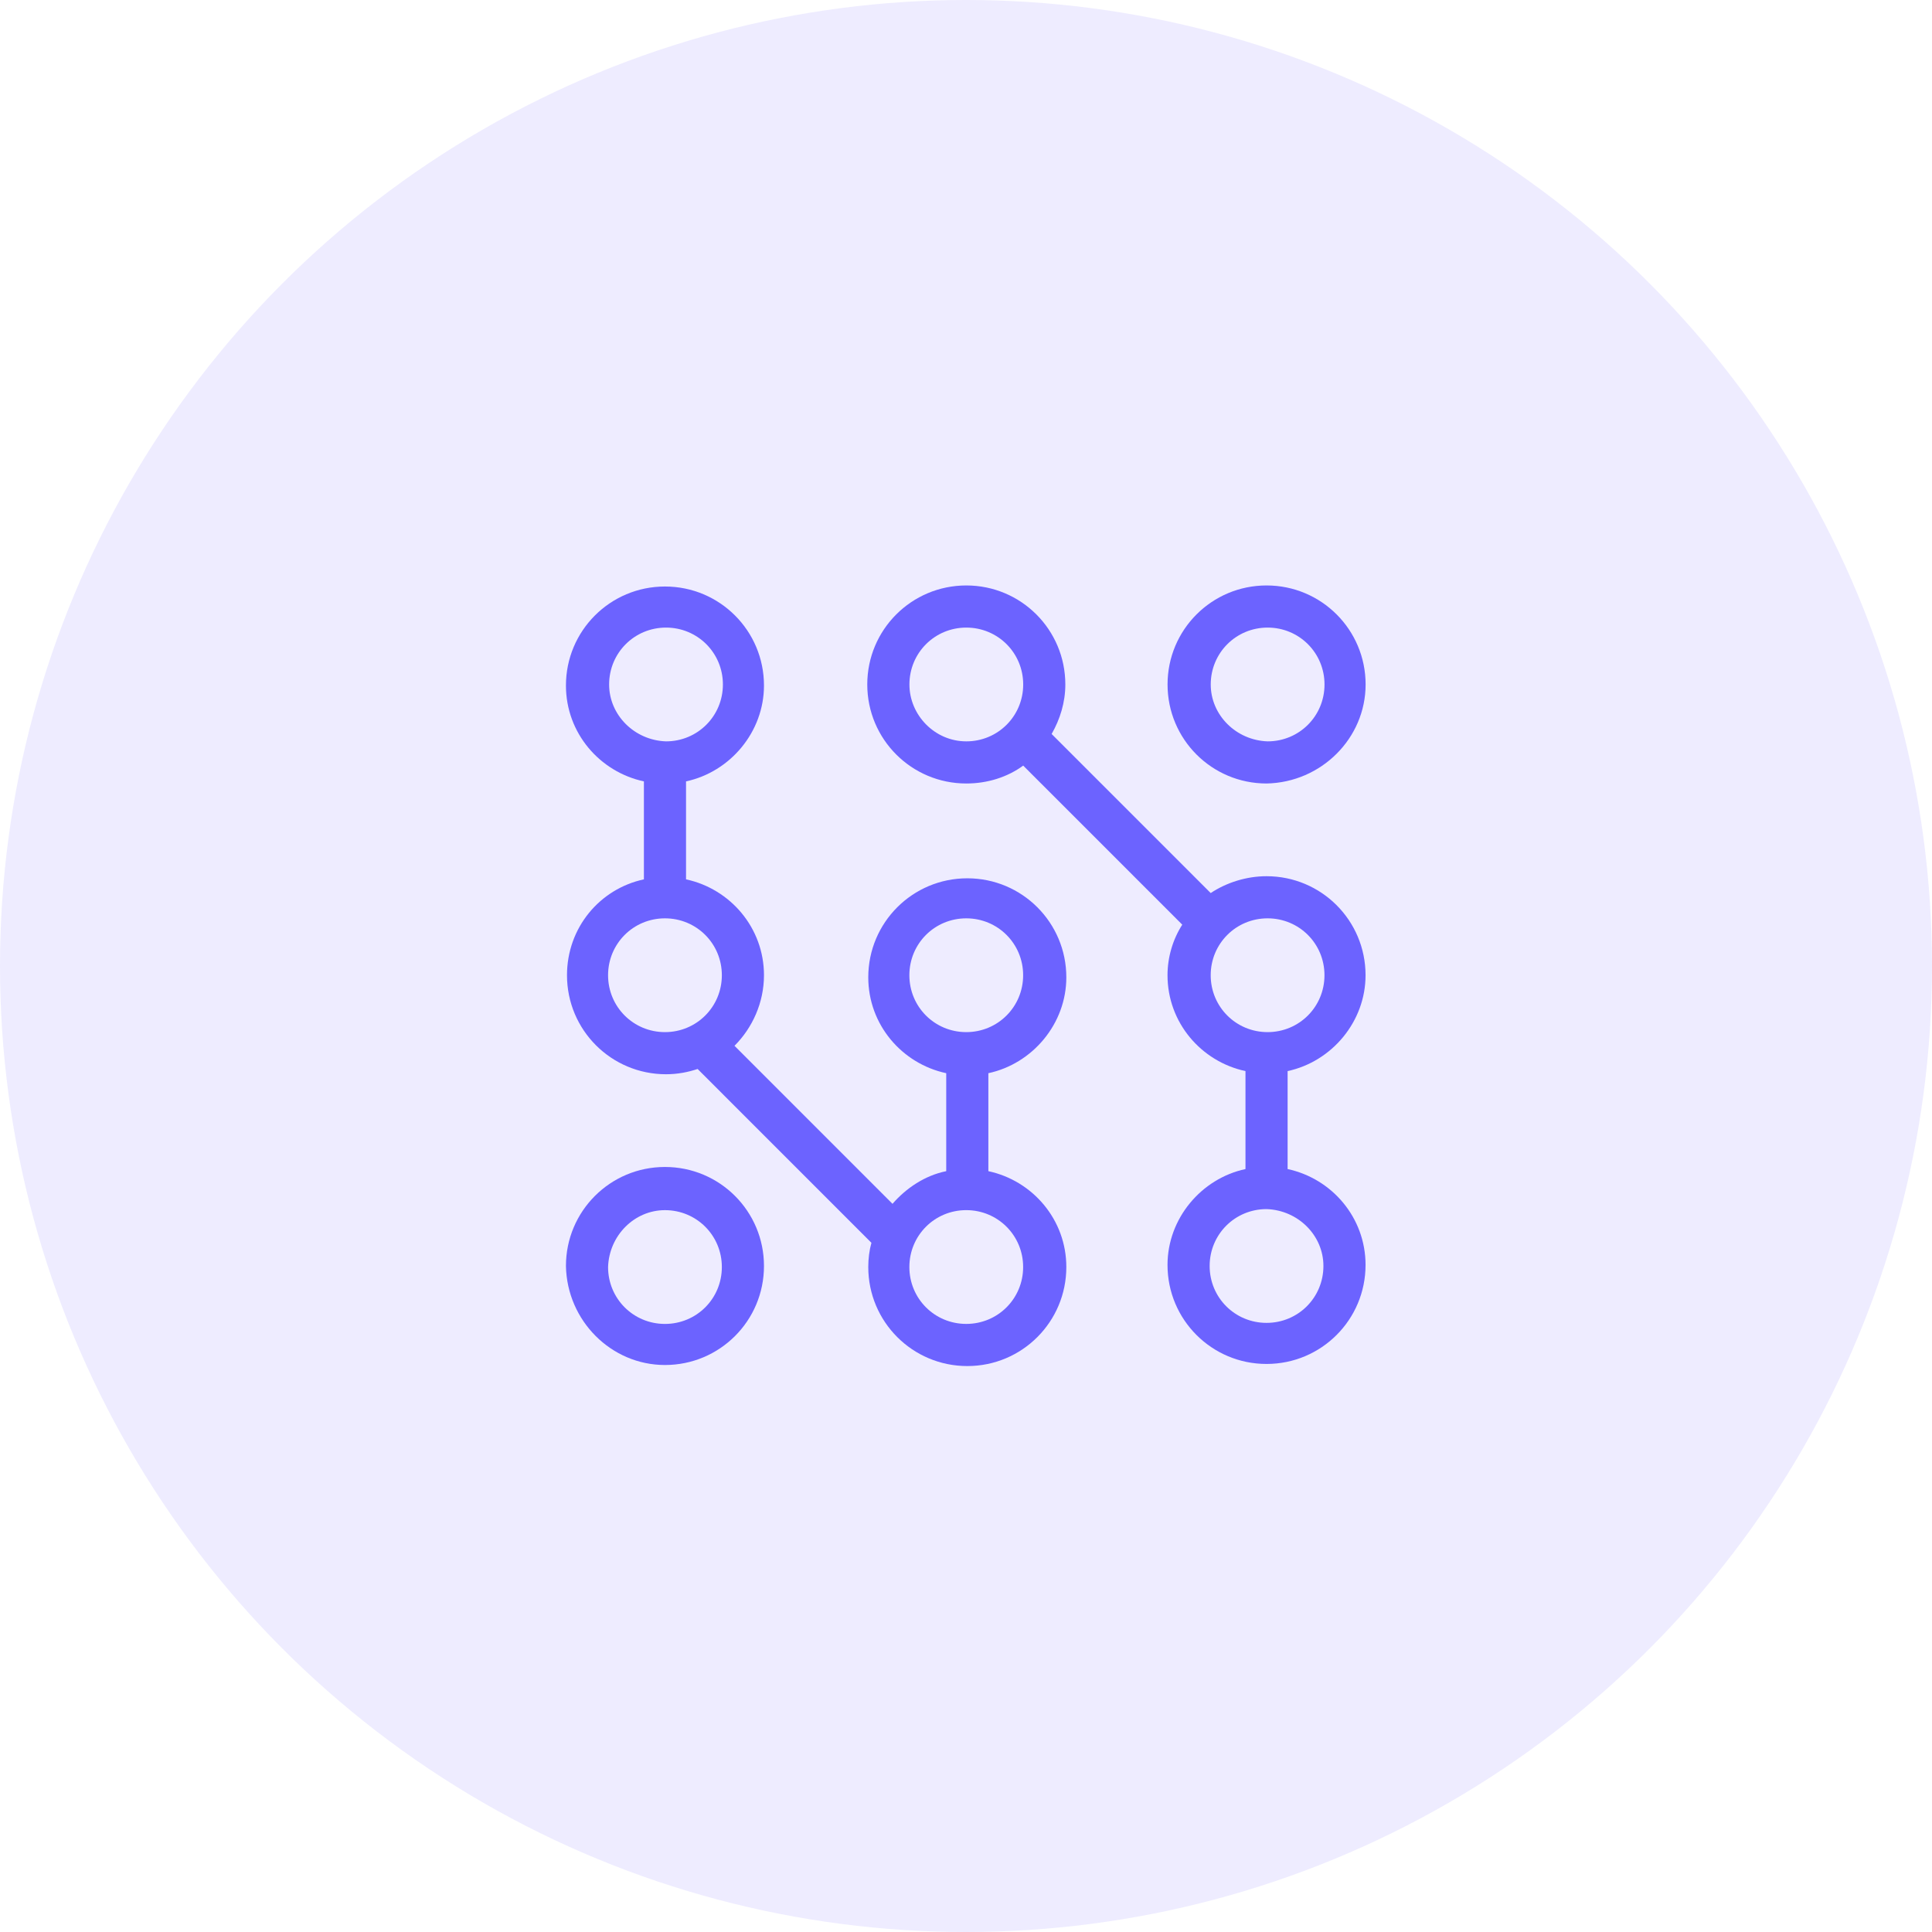 <svg width="99" height="99" viewBox="0 0 99 99" fill="none" xmlns="http://www.w3.org/2000/svg">
<circle cx="49.5" cy="49.5" r="49.5" fill="#6C63FF" fill-opacity="0.12"/>
<path d="M69.977 35.074C69.977 32.267 67.709 30 64.902 30C62.095 30 59.828 32.267 59.828 35.074C59.828 37.881 62.095 40.148 64.902 40.148C67.709 40.094 69.977 37.827 69.977 35.074ZM62.041 35.074C62.041 33.455 63.337 32.159 64.956 32.159C66.576 32.159 67.871 33.455 67.871 35.074C67.871 36.694 66.576 37.989 64.956 37.989C63.337 37.935 62.041 36.64 62.041 35.074Z" fill="#6C63FF"/>
<path d="M49.516 30C46.709 30 44.441 32.267 44.441 35.074C44.441 37.881 46.709 40.148 49.516 40.148C50.595 40.148 51.621 39.825 52.431 39.231L60.582 47.382C60.096 48.138 59.826 49.055 59.826 49.973C59.826 52.402 61.553 54.399 63.821 54.885V59.905C61.553 60.391 59.826 62.443 59.826 64.818C59.826 67.625 62.093 69.892 64.9 69.892C67.707 69.892 69.974 67.625 69.974 64.818C69.974 62.389 68.247 60.391 65.98 59.905V54.885C68.247 54.399 69.974 52.348 69.974 49.973C69.974 47.166 67.707 44.899 64.9 44.899C63.874 44.899 62.849 45.223 62.039 45.762L53.888 37.611C54.32 36.856 54.59 35.992 54.59 35.074C54.59 32.267 52.323 30 49.516 30ZM46.601 35.074C46.601 33.455 47.896 32.159 49.516 32.159C51.135 32.159 52.431 33.455 52.431 35.074C52.431 36.694 51.135 37.989 49.516 37.989C47.896 37.989 46.601 36.64 46.601 35.074ZM67.815 64.872C67.815 66.491 66.52 67.787 64.9 67.787C63.281 67.787 61.985 66.491 61.985 64.872C61.985 63.252 63.281 61.957 64.9 61.957C66.52 62.011 67.815 63.306 67.815 64.872ZM64.954 47.058C66.574 47.058 67.869 48.353 67.869 49.973C67.869 51.592 66.574 52.888 64.954 52.888C63.335 52.888 62.039 51.592 62.039 49.973C62.039 48.353 63.335 47.058 64.954 47.058Z" fill="#6C63FF"/>
<path d="M29.054 49.973C29.054 52.78 31.321 55.047 34.128 55.047C34.722 55.047 35.262 54.939 35.748 54.777L44.654 63.684C44.547 64.062 44.492 64.494 44.492 64.925C44.492 67.732 46.76 70 49.567 70C52.374 70 54.641 67.732 54.641 64.925C54.641 62.496 52.914 60.499 50.646 60.013V54.993C52.914 54.507 54.641 52.456 54.641 50.081C54.641 47.274 52.374 45.006 49.567 45.006C46.76 45.006 44.492 47.274 44.492 50.081C44.492 52.51 46.22 54.507 48.487 54.993V60.013C47.407 60.229 46.436 60.877 45.734 61.687L37.637 53.589C38.555 52.672 39.148 51.376 39.148 49.973C39.148 47.544 37.421 45.546 35.154 45.06V40.04C37.421 39.554 39.148 37.503 39.148 35.128C39.148 32.321 36.881 30.054 34.074 30.054C31.267 30.054 29 32.321 29 35.128C29 37.557 30.727 39.554 32.995 40.04V45.06C30.727 45.546 29.054 47.544 29.054 49.973ZM46.598 49.973C46.598 48.353 47.893 47.058 49.513 47.058C51.132 47.058 52.428 48.353 52.428 49.973C52.428 51.592 51.132 52.888 49.513 52.888C47.893 52.888 46.598 51.592 46.598 49.973ZM49.513 62.01C51.132 62.01 52.428 63.306 52.428 64.925C52.428 66.545 51.132 67.84 49.513 67.84C47.893 67.84 46.598 66.545 46.598 64.925C46.598 63.306 47.893 62.01 49.513 62.01ZM36.989 49.973C36.989 51.592 35.694 52.888 34.074 52.888C32.455 52.888 31.159 51.592 31.159 49.973C31.159 48.353 32.455 47.058 34.074 47.058C35.694 47.058 36.989 48.353 36.989 49.973ZM31.213 35.074C31.213 33.455 32.509 32.159 34.128 32.159C35.748 32.159 37.043 33.455 37.043 35.074C37.043 36.693 35.748 37.989 34.128 37.989C32.509 37.935 31.213 36.639 31.213 35.074Z" fill="#6C63FF"/>
<path d="M34.074 69.946C36.881 69.946 39.148 67.679 39.148 64.872C39.148 62.065 36.881 59.798 34.074 59.798C31.267 59.798 29 62.065 29 64.872C29.054 67.679 31.321 69.946 34.074 69.946ZM34.074 62.011C35.694 62.011 36.989 63.307 36.989 64.926C36.989 66.546 35.694 67.841 34.074 67.841C32.455 67.841 31.159 66.546 31.159 64.926C31.213 63.307 32.509 62.011 34.074 62.011Z" fill="#6C63FF"/>
</svg>
